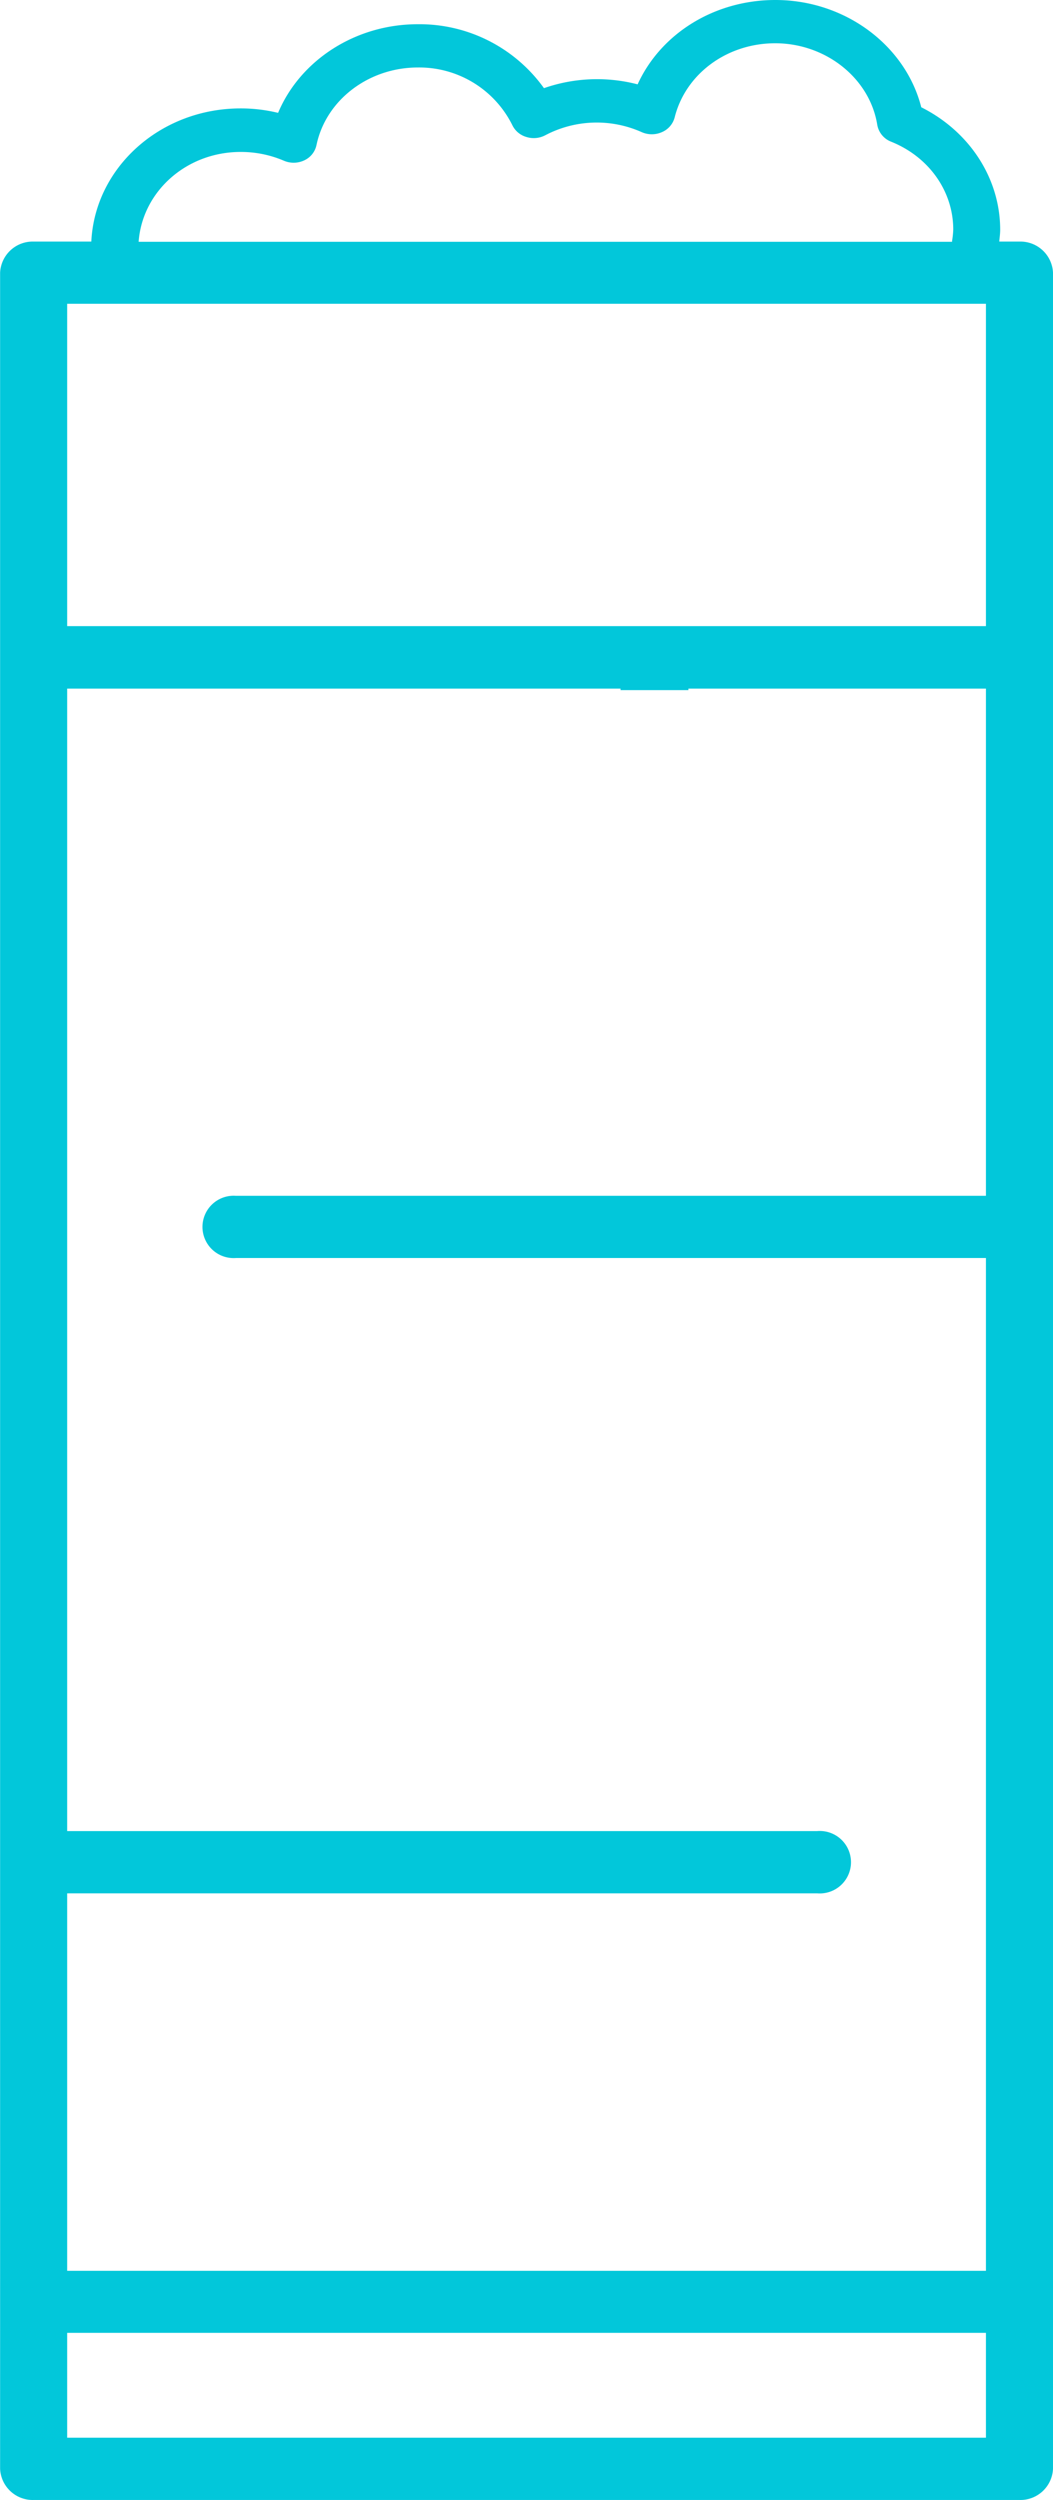 <svg id="Réteg_1" data-name="Réteg 1" xmlns="http://www.w3.org/2000/svg" xmlns:xlink="http://www.w3.org/1999/xlink" viewBox="0 0 193.6 459.37"><defs><style>.cls-1{fill:none;}.cls-2{clip-path:url(#clip-path);}.cls-3{fill:#02c7da;}</style><clipPath id="clip-path" transform="translate(-40.81 -83.47)"><rect class="cls-1" x="40.82" y="83.48" width="193.6" height="459.37"/></clipPath></defs><g class="cls-2"><path class="cls-3" d="M222.08,210v93.2H84.18a5.73,5.73,0,1,0,0,11.43h137.9v186.1H53.16V431.37H191.05a5.74,5.74,0,1,0,0-11.44H53.16V210H154.9l0,.28h12.48l0-.28h54.71V198.52H53.16V139.29H222.08Zm-6.2-82.1H66.3c.66-9.18,8.72-16.51,18.75-16.51A20.1,20.1,0,0,1,93,113a4.56,4.56,0,0,0,3.74-.06A4,4,0,0,0,99,110.12c1.73-8.26,9.57-14.25,18.63-14.25A19.11,19.11,0,0,1,135,106.46a4.14,4.14,0,0,0,2.59,2.18,4.53,4.53,0,0,0,3.48-.32,20.3,20.3,0,0,1,17.72-.57,4.59,4.59,0,0,0,3.72,0,4.06,4.06,0,0,0,2.34-2.7c2-8,9.6-13.63,18.48-13.63,9.34,0,17.41,6.46,18.77,15a4.08,4.08,0,0,0,2.53,3.08c7,2.8,11.44,9.14,11.44,16.15a15.67,15.67,0,0,1-.23,2.16M53.16,512.13H222.08V531.4H53.16Zm181.25,25V133.57a6,6,0,0,0-6.17-5.71h-3.71c.06-.72.17-1.43.17-2.16,0-9.46-5.63-18.07-14.51-22.52-2.89-11.37-14-19.71-26.82-19.71-11.25,0-21.08,6.19-25.33,15.5a29.66,29.66,0,0,0-17.22.7,28.16,28.16,0,0,0-23.2-11.75c-11.48,0-21.62,6.63-25.68,16.29a28.87,28.87,0,0,0-6.89-.82c-14.78,0-26.8,10.88-27.45,24.47H47a6,6,0,0,0-6.17,5.71V537.12A6,6,0,0,0,47,542.84H228.24a6,6,0,0,0,6.17-5.72" transform="translate(-40.81 -83.47)"/></g></svg>